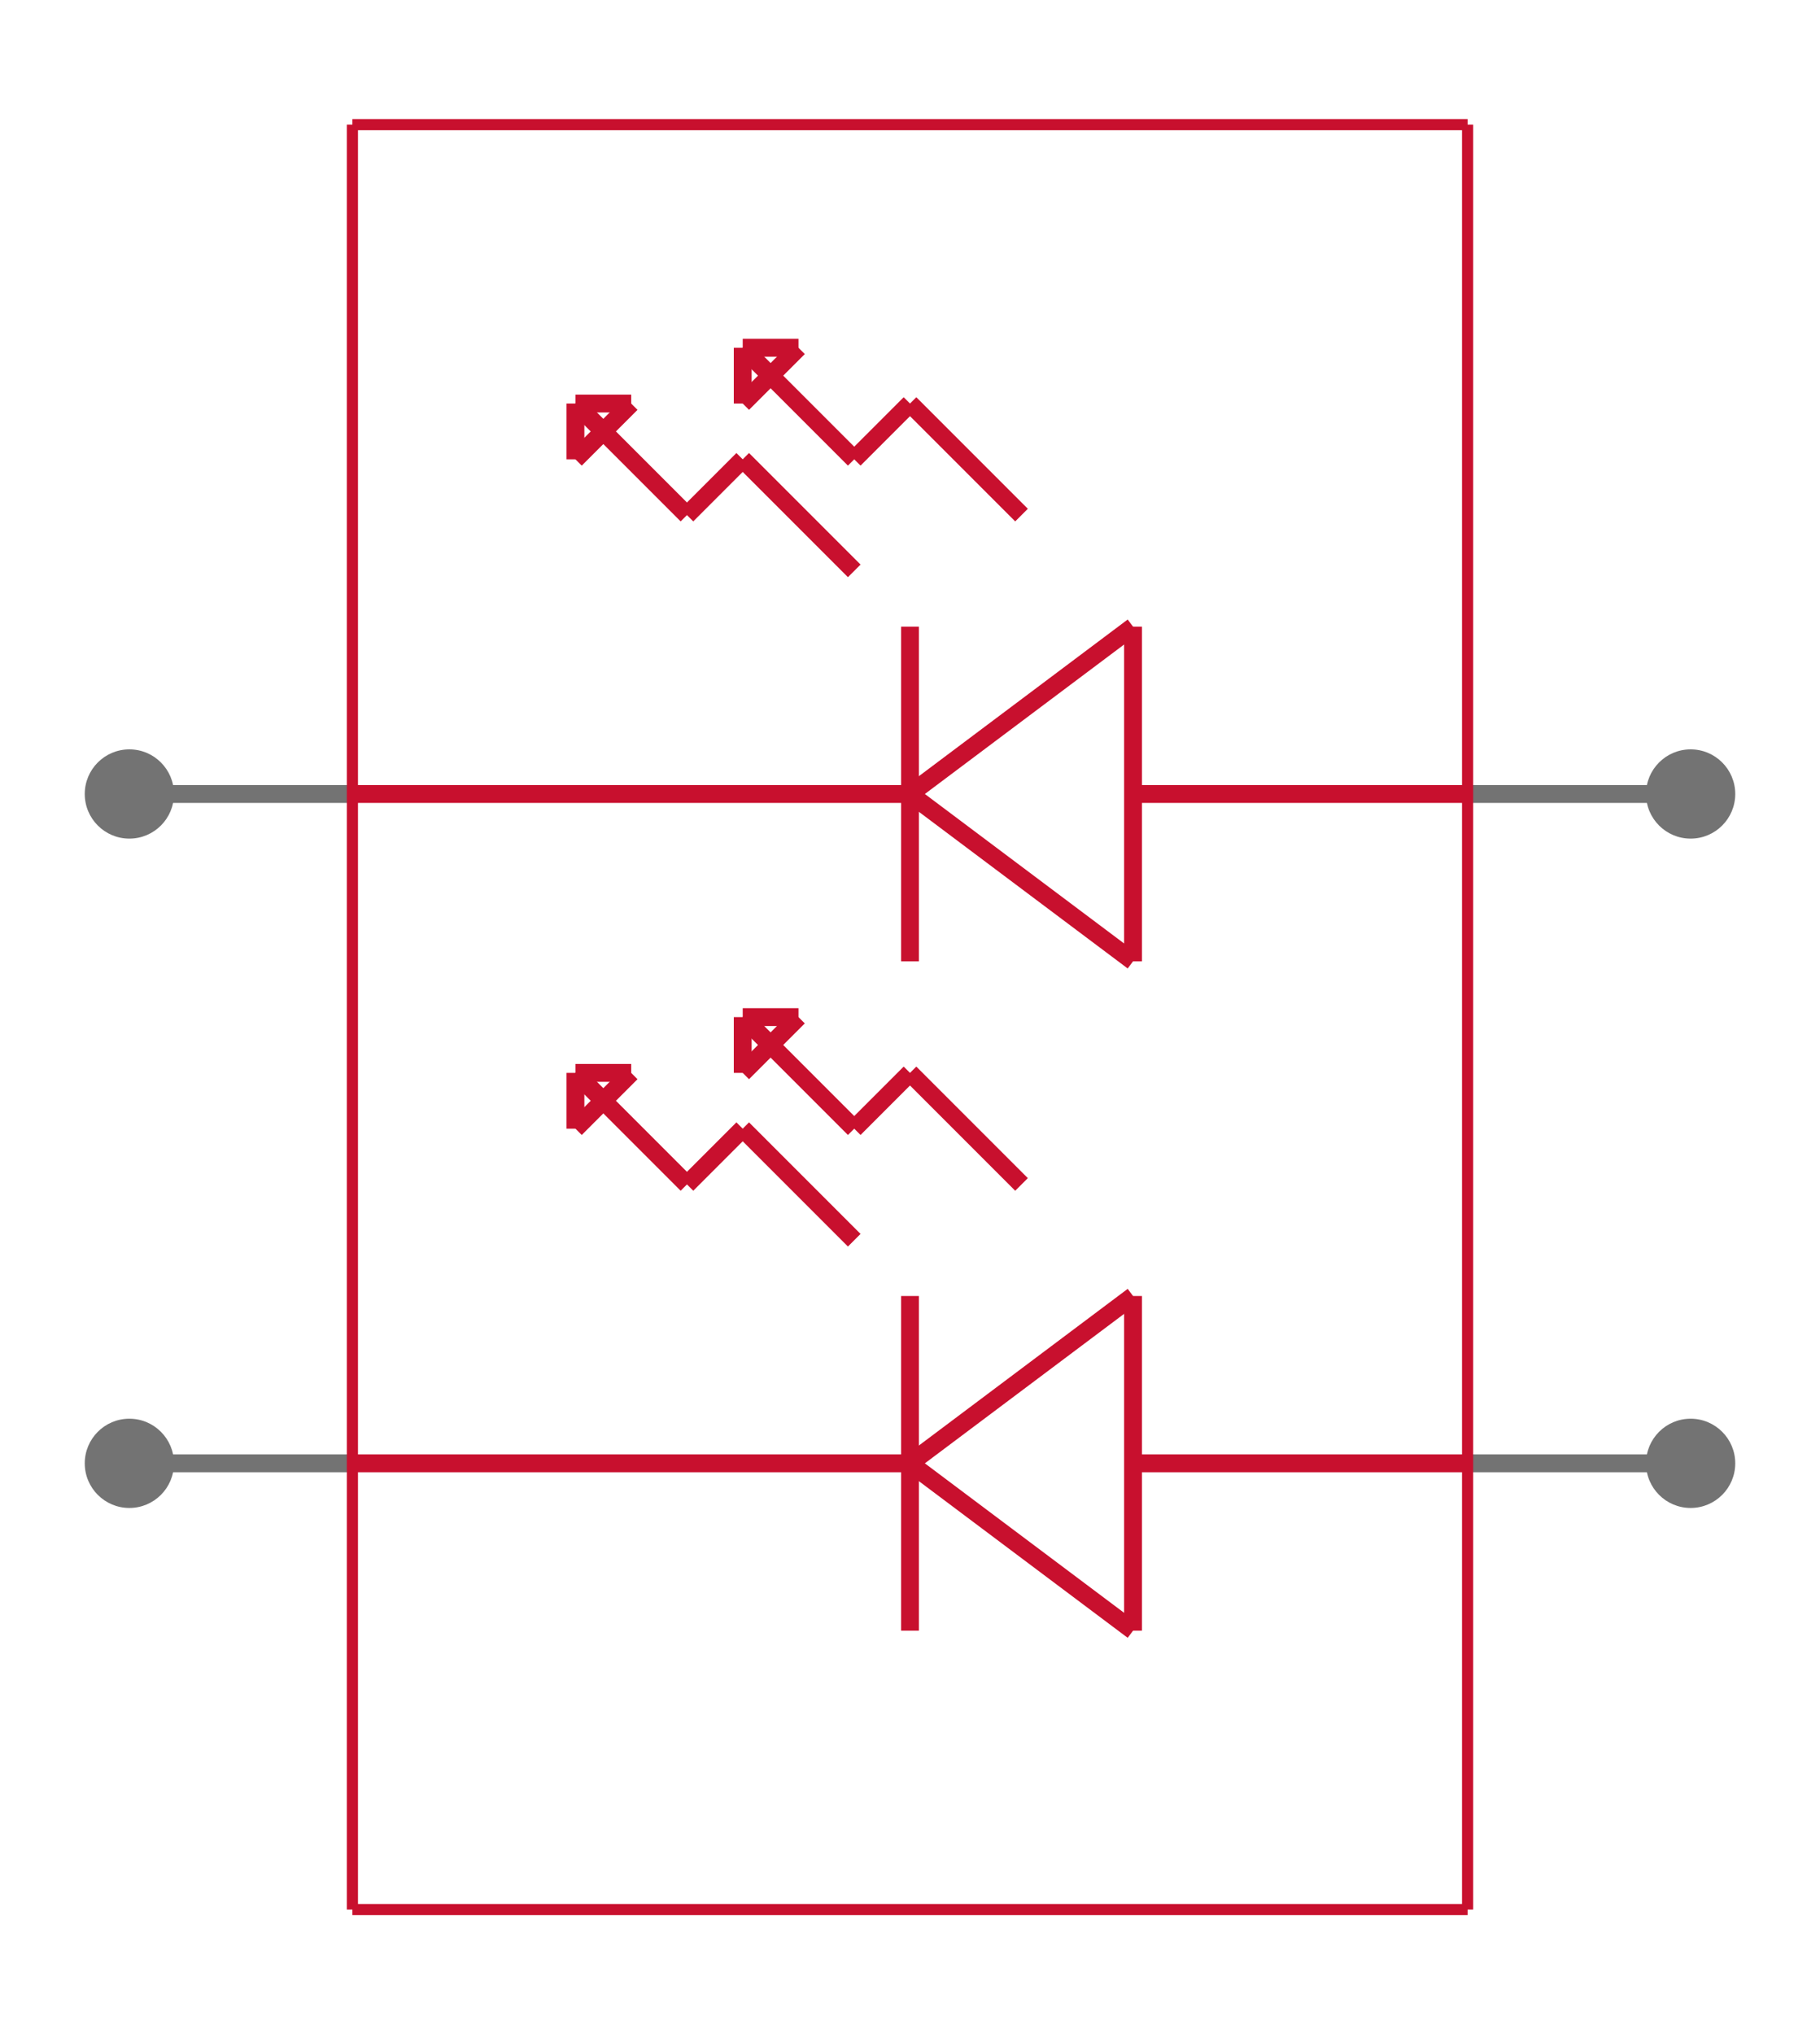 <svg class="zoomable_svg" width="716" height="800" viewBox="-58 -350 816 900" xmlns ="http://www.w3.org/2000/svg" xmlns:xlink="http://www.w3.org/1999/xlink"><g class="zoom_group">
<title>|mfr| |mpn| - Schematic Symbol</title>
<desc>Schematic Symbol of |mfr| |mpn| LED_2 showing how CAD model looks and operates before user downloads</desc>

<line x1="100" y1="-0" x2="0" y2="-1.2246467991473532E-14" style="stroke:#737373;stroke-width:8" class="" data-pin_number= "1"></line>
<circle cx="0" cy="-1.2246467991473532E-14" r="20" fill="#737373" class="" data-pin_number= "1"></circle>
<line x1="600" y1="-0" x2="700" y2="-0" style="stroke:#737373;stroke-width:8" class="" data-pin_number= "4"></line>
<circle cx="700" cy="-0" r="20" fill="#737373" class="" data-pin_number= "4"></circle>
<line x1="600" y1="300" x2="700" y2="300" style="stroke:#737373;stroke-width:8" class="" data-pin_number= "3"></line>
<circle cx="700" cy="300" r="20" fill="#737373" class="" data-pin_number= "3"></circle>
<line x1="100" y1="300" x2="0" y2="300" style="stroke:#737373;stroke-width:8" class="" data-pin_number= "2"></line>
<circle cx="0" cy="300" r="20" fill="#737373" class="" data-pin_number= "2"></circle>
<line x1="450" y1="75" x2="350" y2="-0" style="stroke:#C8102E;stroke-width:8" class="svg_shape" ></line>
<line x1="400" y1="-125" x2="350" y2="-175" style="stroke:#C8102E;stroke-width:8" class="svg_shape" ></line>
<line x1="100" y1="-0" x2="350" y2="-0" style="stroke:#C8102E;stroke-width:8" class="svg_shape" ></line>
<line x1="450" y1="-75" x2="450" y2="75" style="stroke:#C8102E;stroke-width:8" class="svg_shape" ></line>
<line x1="600" y1="-0" x2="450" y2="-0" style="stroke:#C8102E;stroke-width:8" class="svg_shape" ></line>
<line x1="350" y1="75" x2="350" y2="-75" style="stroke:#C8102E;stroke-width:8" class="svg_shape" ></line>
<line x1="600" y1="300" x2="450" y2="300" style="stroke:#C8102E;stroke-width:8" class="svg_shape" ></line>
<line x1="350" y1="-175" x2="325" y2="-150" style="stroke:#C8102E;stroke-width:8" class="svg_shape" ></line>
<line x1="325" y1="-150" x2="275" y2="-200" style="stroke:#C8102E;stroke-width:8" class="svg_shape" ></line>
<line x1="275" y1="-150" x2="250" y2="-125" style="stroke:#C8102E;stroke-width:8" class="svg_shape" ></line>
<line x1="250" y1="-125" x2="200" y2="-175" style="stroke:#C8102E;stroke-width:8" class="svg_shape" ></line>
<line x1="275" y1="-200" x2="300" y2="-200" style="stroke:#C8102E;stroke-width:8" class="svg_shape" ></line>
<line x1="300" y1="-200" x2="275" y2="-175" style="stroke:#C8102E;stroke-width:8" class="svg_shape" ></line>
<line x1="275" y1="-175" x2="275" y2="-200" style="stroke:#C8102E;stroke-width:8" class="svg_shape" ></line>
<line x1="200" y1="-175" x2="225" y2="-175" style="stroke:#C8102E;stroke-width:8" class="svg_shape" ></line>
<line x1="225" y1="-175" x2="200" y2="-150" style="stroke:#C8102E;stroke-width:8" class="svg_shape" ></line>
<line x1="200" y1="-150" x2="200" y2="-175" style="stroke:#C8102E;stroke-width:8" class="svg_shape" ></line>
<line x1="325" y1="-100" x2="275" y2="-150" style="stroke:#C8102E;stroke-width:8" class="svg_shape" ></line>
<line x1="350" y1="-0" x2="450" y2="-75" style="stroke:#C8102E;stroke-width:8" class="svg_shape" ></line>
<line x1="100" y1="-300" x2="100" y2="500" style="stroke:#C8102E;stroke-width:5" class="svg_shape" ></line>
<line x1="450" y1="225" x2="450" y2="375" style="stroke:#C8102E;stroke-width:8" class="svg_shape" ></line>
<line x1="100" y1="300" x2="350" y2="300" style="stroke:#C8102E;stroke-width:8" class="svg_shape" ></line>
<line x1="350" y1="375" x2="350" y2="225" style="stroke:#C8102E;stroke-width:8" class="svg_shape" ></line>
<line x1="350" y1="125" x2="325" y2="150" style="stroke:#C8102E;stroke-width:8" class="svg_shape" ></line>
<line x1="325" y1="150" x2="275" y2="100" style="stroke:#C8102E;stroke-width:8" class="svg_shape" ></line>
<line x1="275" y1="150" x2="250" y2="175" style="stroke:#C8102E;stroke-width:8" class="svg_shape" ></line>
<line x1="250" y1="175" x2="200" y2="125" style="stroke:#C8102E;stroke-width:8" class="svg_shape" ></line>
<line x1="275" y1="100" x2="300" y2="100" style="stroke:#C8102E;stroke-width:8" class="svg_shape" ></line>
<line x1="300" y1="100" x2="275" y2="125" style="stroke:#C8102E;stroke-width:8" class="svg_shape" ></line>
<line x1="275" y1="125" x2="275" y2="100" style="stroke:#C8102E;stroke-width:8" class="svg_shape" ></line>
<line x1="200" y1="125" x2="225" y2="125" style="stroke:#C8102E;stroke-width:8" class="svg_shape" ></line>
<line x1="225" y1="125" x2="200" y2="150" style="stroke:#C8102E;stroke-width:8" class="svg_shape" ></line>
<line x1="200" y1="150" x2="200" y2="125" style="stroke:#C8102E;stroke-width:8" class="svg_shape" ></line>
<line x1="325" y1="200" x2="275" y2="150" style="stroke:#C8102E;stroke-width:8" class="svg_shape" ></line>
<line x1="350" y1="300" x2="450" y2="225" style="stroke:#C8102E;stroke-width:8" class="svg_shape" ></line>
<line x1="450" y1="375" x2="350" y2="300" style="stroke:#C8102E;stroke-width:8" class="svg_shape" ></line>
<line x1="400" y1="175" x2="350" y2="125" style="stroke:#C8102E;stroke-width:8" class="svg_shape" ></line>
<line x1="100" y1="500" x2="600" y2="500" style="stroke:#C8102E;stroke-width:5" class="svg_shape" ></line>
<line x1="600" y1="500" x2="600" y2="-300" style="stroke:#C8102E;stroke-width:5" class="svg_shape" ></line>
<line x1="600" y1="-300" x2="100" y2="-300" style="stroke:#C8102E;stroke-width:5" class="svg_shape" ></line>
<rect x="-8" y="-8" width="116" height="16" style="fill:none;stroke:none;pointer-events: all" class="pin" transform="rotate(-0,100,-0)" data-pin_bounding_rect= "1" data-pin_name="1"></rect><rect x="592" y="-8" width="116" height="16" style="fill:none;stroke:none;pointer-events: all" class="pin" transform="rotate(-0,600,-0)" data-pin_bounding_rect= "4" data-pin_name="4"></rect><rect x="592" y="292" width="116" height="16" style="fill:none;stroke:none;pointer-events: all" class="pin" transform="rotate(-0,600,300)" data-pin_bounding_rect= "3" data-pin_name="3"></rect><rect x="-8" y="292" width="116" height="16" style="fill:none;stroke:none;pointer-events: all" class="pin" transform="rotate(-0,100,300)" data-pin_bounding_rect= "2" data-pin_name="2"></rect></g>
</svg>